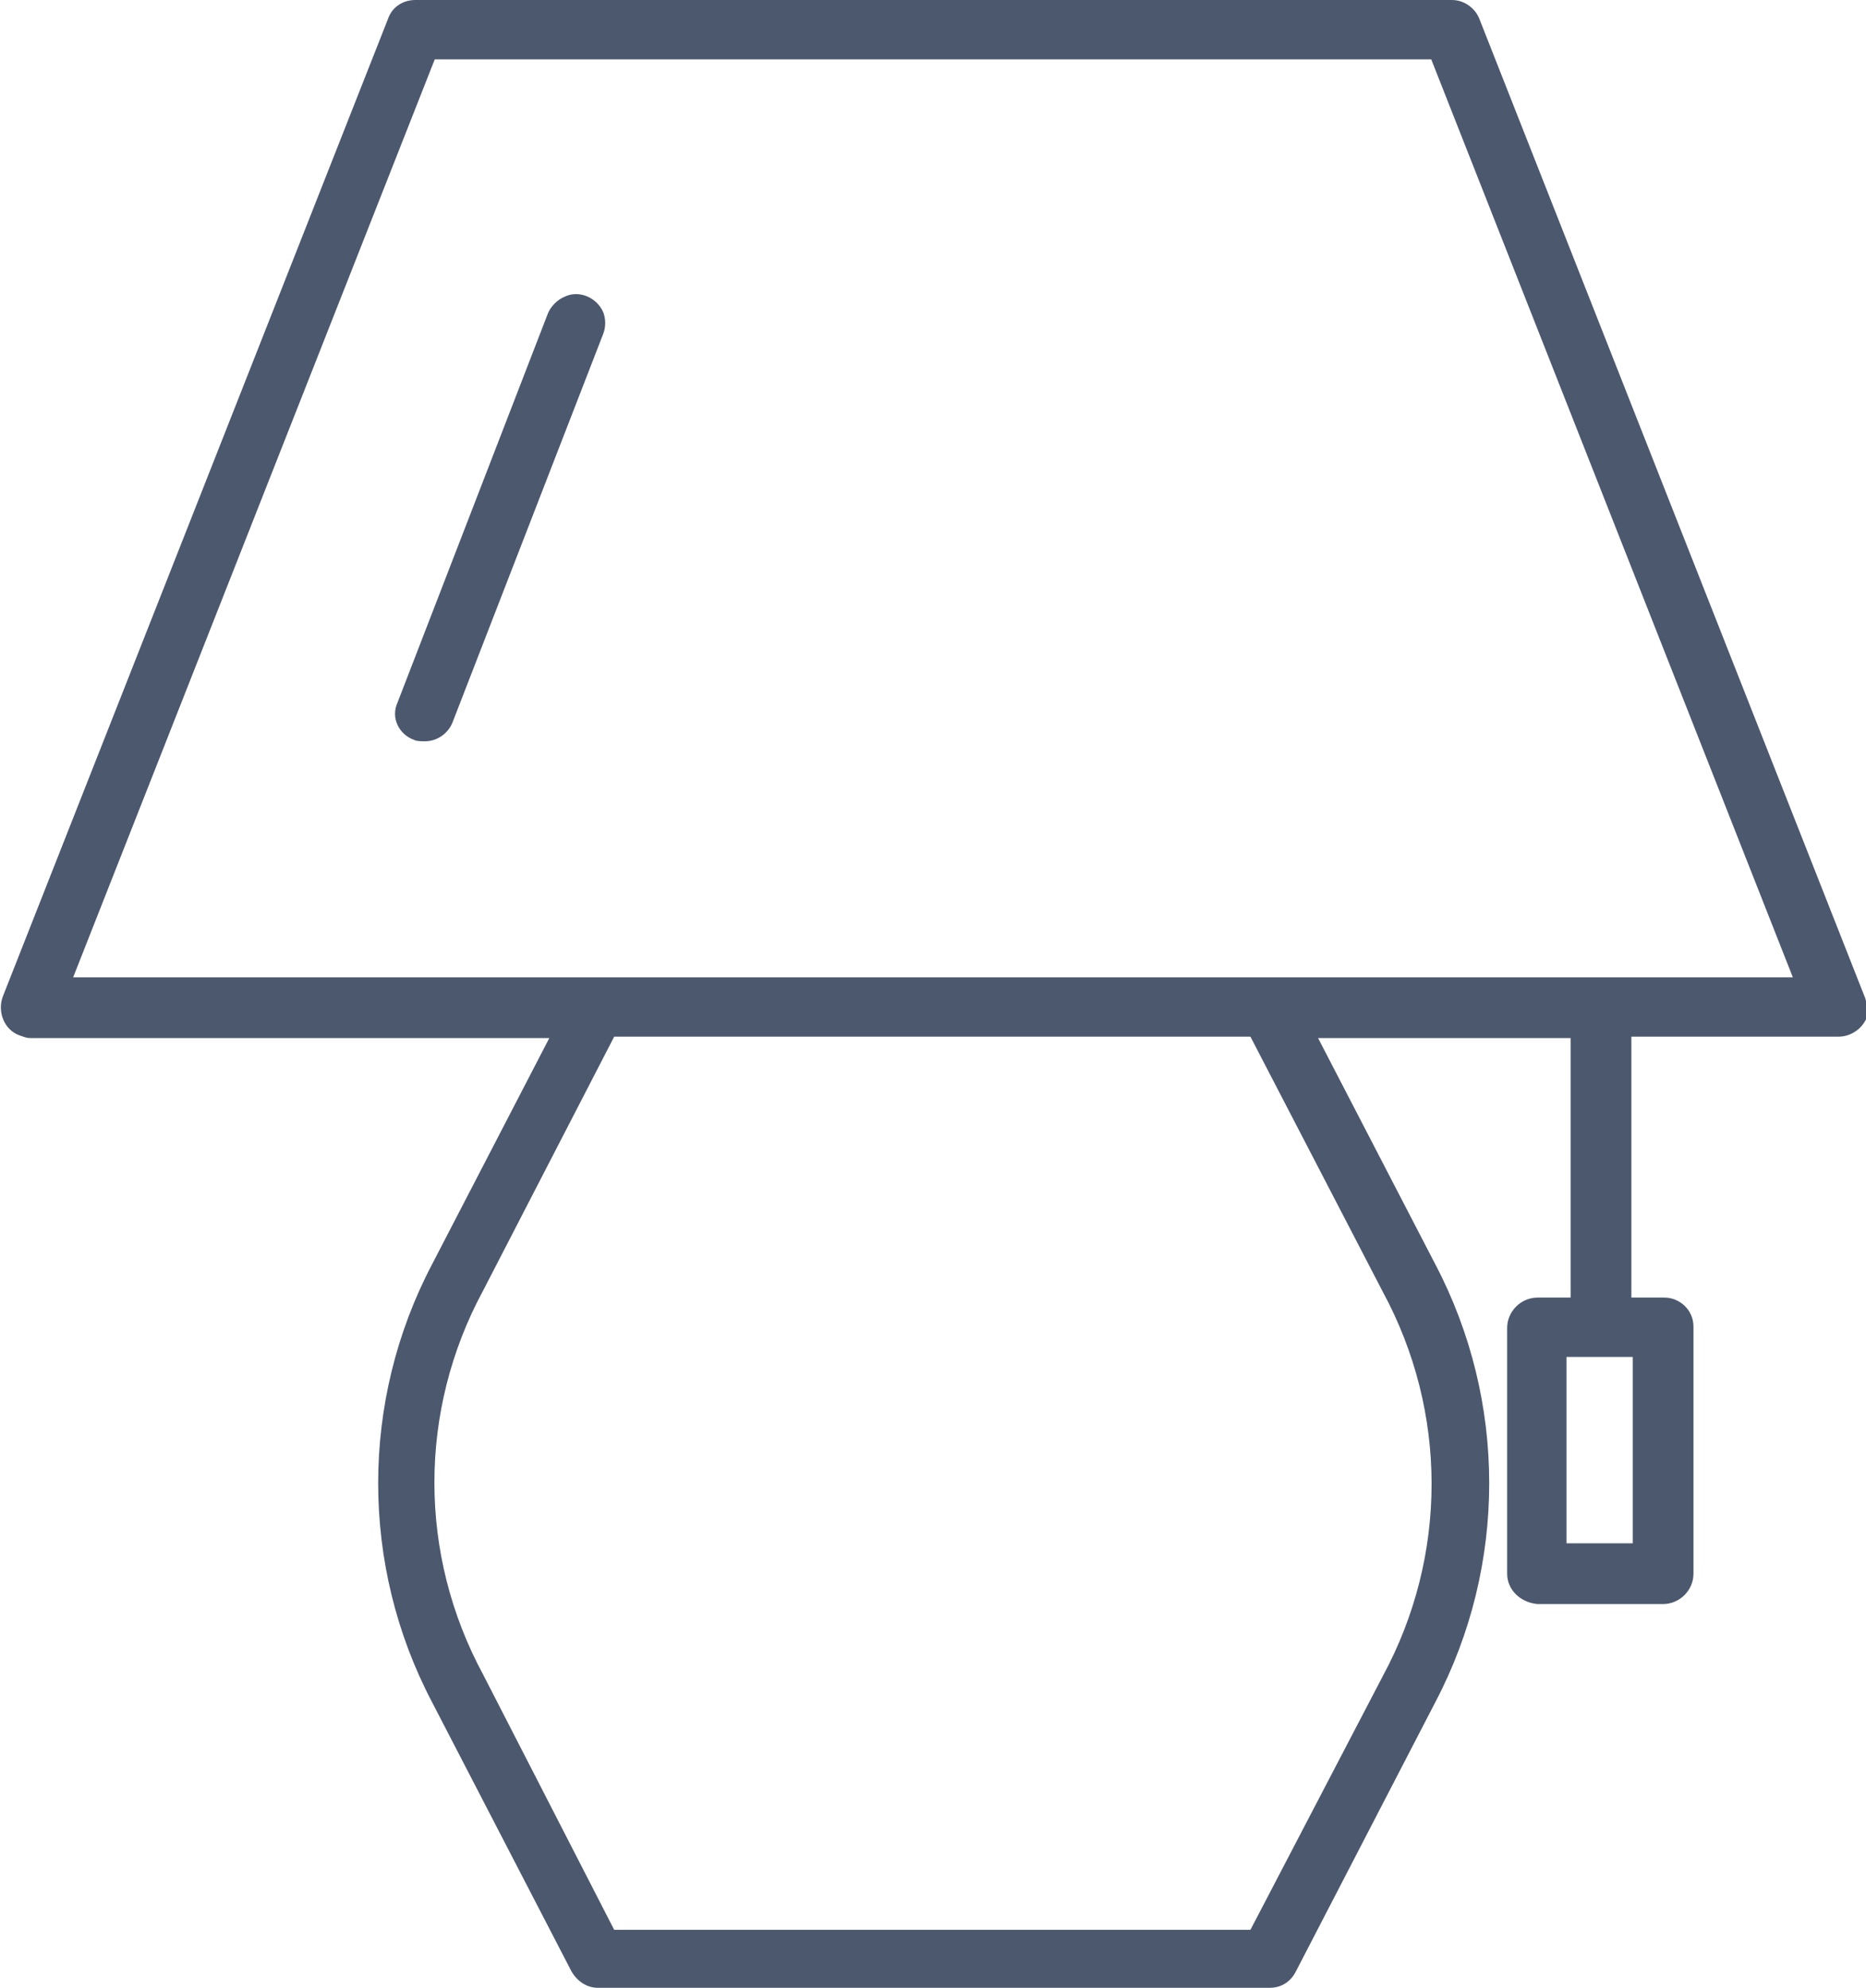 <svg xmlns="http://www.w3.org/2000/svg" viewBox="0 0 135.2 144">
  <path d="M135.1 72.2L107.2 1.4c-.3-.8-1.1-1.4-2-1.4H30.1c-.9 0-1.7.5-2 1.4L.2 72.2c-.4 1.1.1 2.4 1.2 2.8.3.1.5.2.8.2h37.6l-8.5 16.4c-5.2 9.9-5.2 21.8 0 31.7l10.1 19.5c.4.7 1.1 1.2 1.9 1.2H92c.8 0 1.5-.4 1.9-1.2l10.1-19.5c5.2-9.9 5.2-21.8 0-31.7l-8.5-16.4h18.3V94h-2.4c-1.2 0-2.2 1-2.2 2.2V114c0 1.2 1 2.1 2.2 2.2h9.1c1.2 0 2.2-1 2.2-2.2V96.1c0-1.2-1-2.1-2.1-2.1h-2.4V75.1h15c1.2 0 2.2-1 2.2-2.1-.2-.3-.2-.6-.3-.8zm-21.6 39.6V98.3h4.8v13.5h-4.8zm-13.3-18.2c4.7 8.7 4.7 19.1 0 27.8l-9.6 18.4H44.5L35 121.3c-4.7-8.7-4.7-19.1 0-27.8l9.5-18.4h46.1l9.6 18.5zm3.5-89.3l26.2 66.5H5.3L31.5 4.3h72.2zM30 53.6c.2.1.5.1.8.1.9 0 1.7-.6 2-1.4l10.9-28.1c.2-.5.2-1.1 0-1.6-.5-1.1-1.8-1.6-2.8-1.1-.5.2-1 .7-1.2 1.2L28.8 50.9c-.5 1.1.1 2.3 1.2 2.7z" fill="#4C586E"/>
</svg>